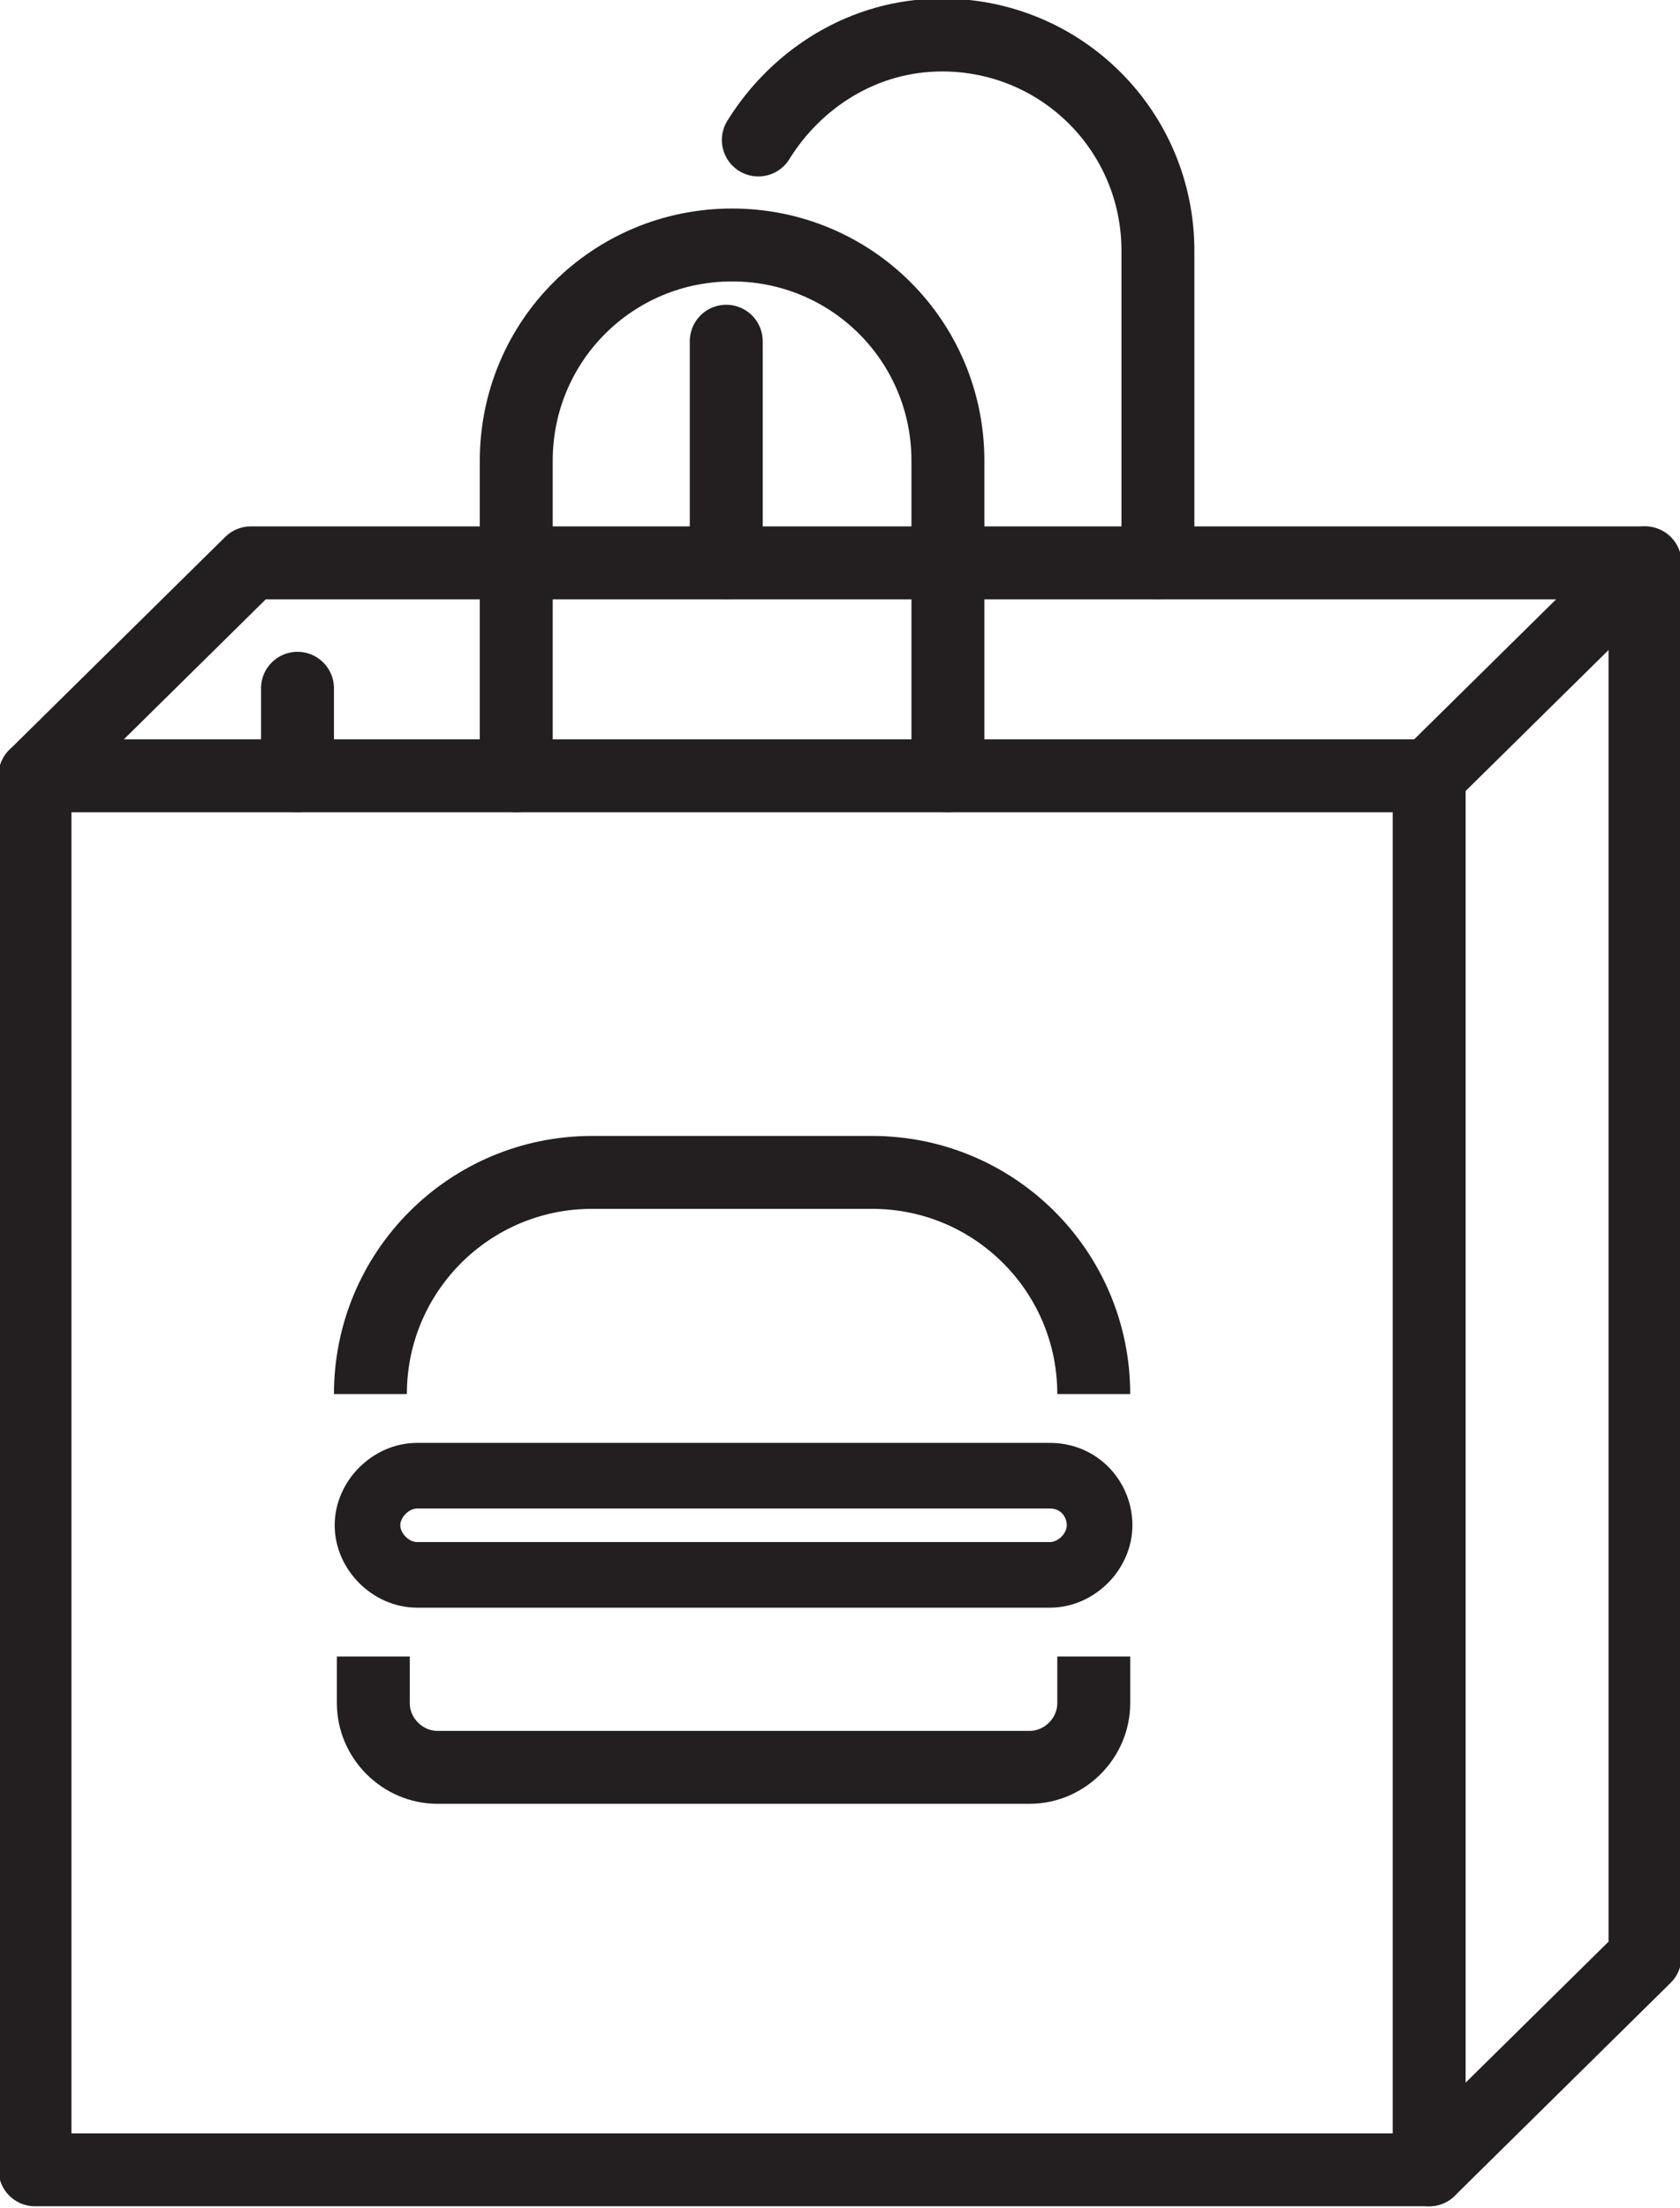 <?xml version="1.0" encoding="utf-8"?>
<!-- Generator: Adobe Illustrator 27.3.0, SVG Export Plug-In . SVG Version: 6.00 Build 0)  -->
<svg version="1.1" id="Layer_1" xmlns="http://www.w3.org/2000/svg" xmlns:xlink="http://www.w3.org/1999/xlink" x="0px" y="0px"
	 viewBox="0 0 57.6 75.7" style="enable-background:new 0 0 57.6 75.7;" xml:space="preserve">
<style type="text/css">
	.st0{fill:none;stroke:#231F20;stroke-width:2.5;stroke-linecap:round;stroke-linejoin:round;stroke-miterlimit:10;}
	.st1{fill:none;stroke:#231F20;stroke-width:2.5;stroke-linejoin:round;stroke-miterlimit:10;}
	.st2{fill:none;stroke:#231F20;stroke-width:2.25;stroke-linecap:round;stroke-linejoin:round;stroke-miterlimit:10;}
</style>
<g>
	<path class="st0" d="M26,4.8c1.3-2.1,3.6-3.6,6.3-3.6c4.1,0,7.4,3.3,7.4,7.4v10.7"/>
	<line class="st0" x1="24.9" y1="19.3" x2="24.9" y2="11.7"/>
	<polyline class="st0" points="1.2,26.6 8.6,19.3 56.4,19.3 56.4,67.1 49,74.4 	"/>
	<rect x="1.2" y="26.6" class="st0" width="47.8" height="47.8"/>
	<line class="st0" x1="49" y1="26.6" x2="56.4" y2="19.3"/>
	<line class="st0" x1="10.2" y1="23.6" x2="10.2" y2="26.6"/>
	<path class="st0" d="M17.7,26.6V15.8c0-4.1,3.3-7.4,7.4-7.4c4.1,0,7.4,3.3,7.4,7.4v10.8"/>
	<path class="st1" d="M37.5,56.8v1.6c0,1.2-1,2.2-2.2,2.2H15c-1.2,0-2.2-1-2.2-2.2v-1.6"/>
	<path class="st1" d="M37.5,47.8c0-4.2-3.4-7.6-7.6-7.6h-9.6c-4.2,0-7.6,3.4-7.6,7.6"/>
	<path class="st2" d="M37.7,52.3c0,0.9-0.8,1.7-1.7,1.7H14.3c-0.9,0-1.7-0.8-1.7-1.7c0-0.9,0.8-1.7,1.7-1.7H36
		C37,50.6,37.7,51.4,37.7,52.3z"/>
</g>
</svg>
